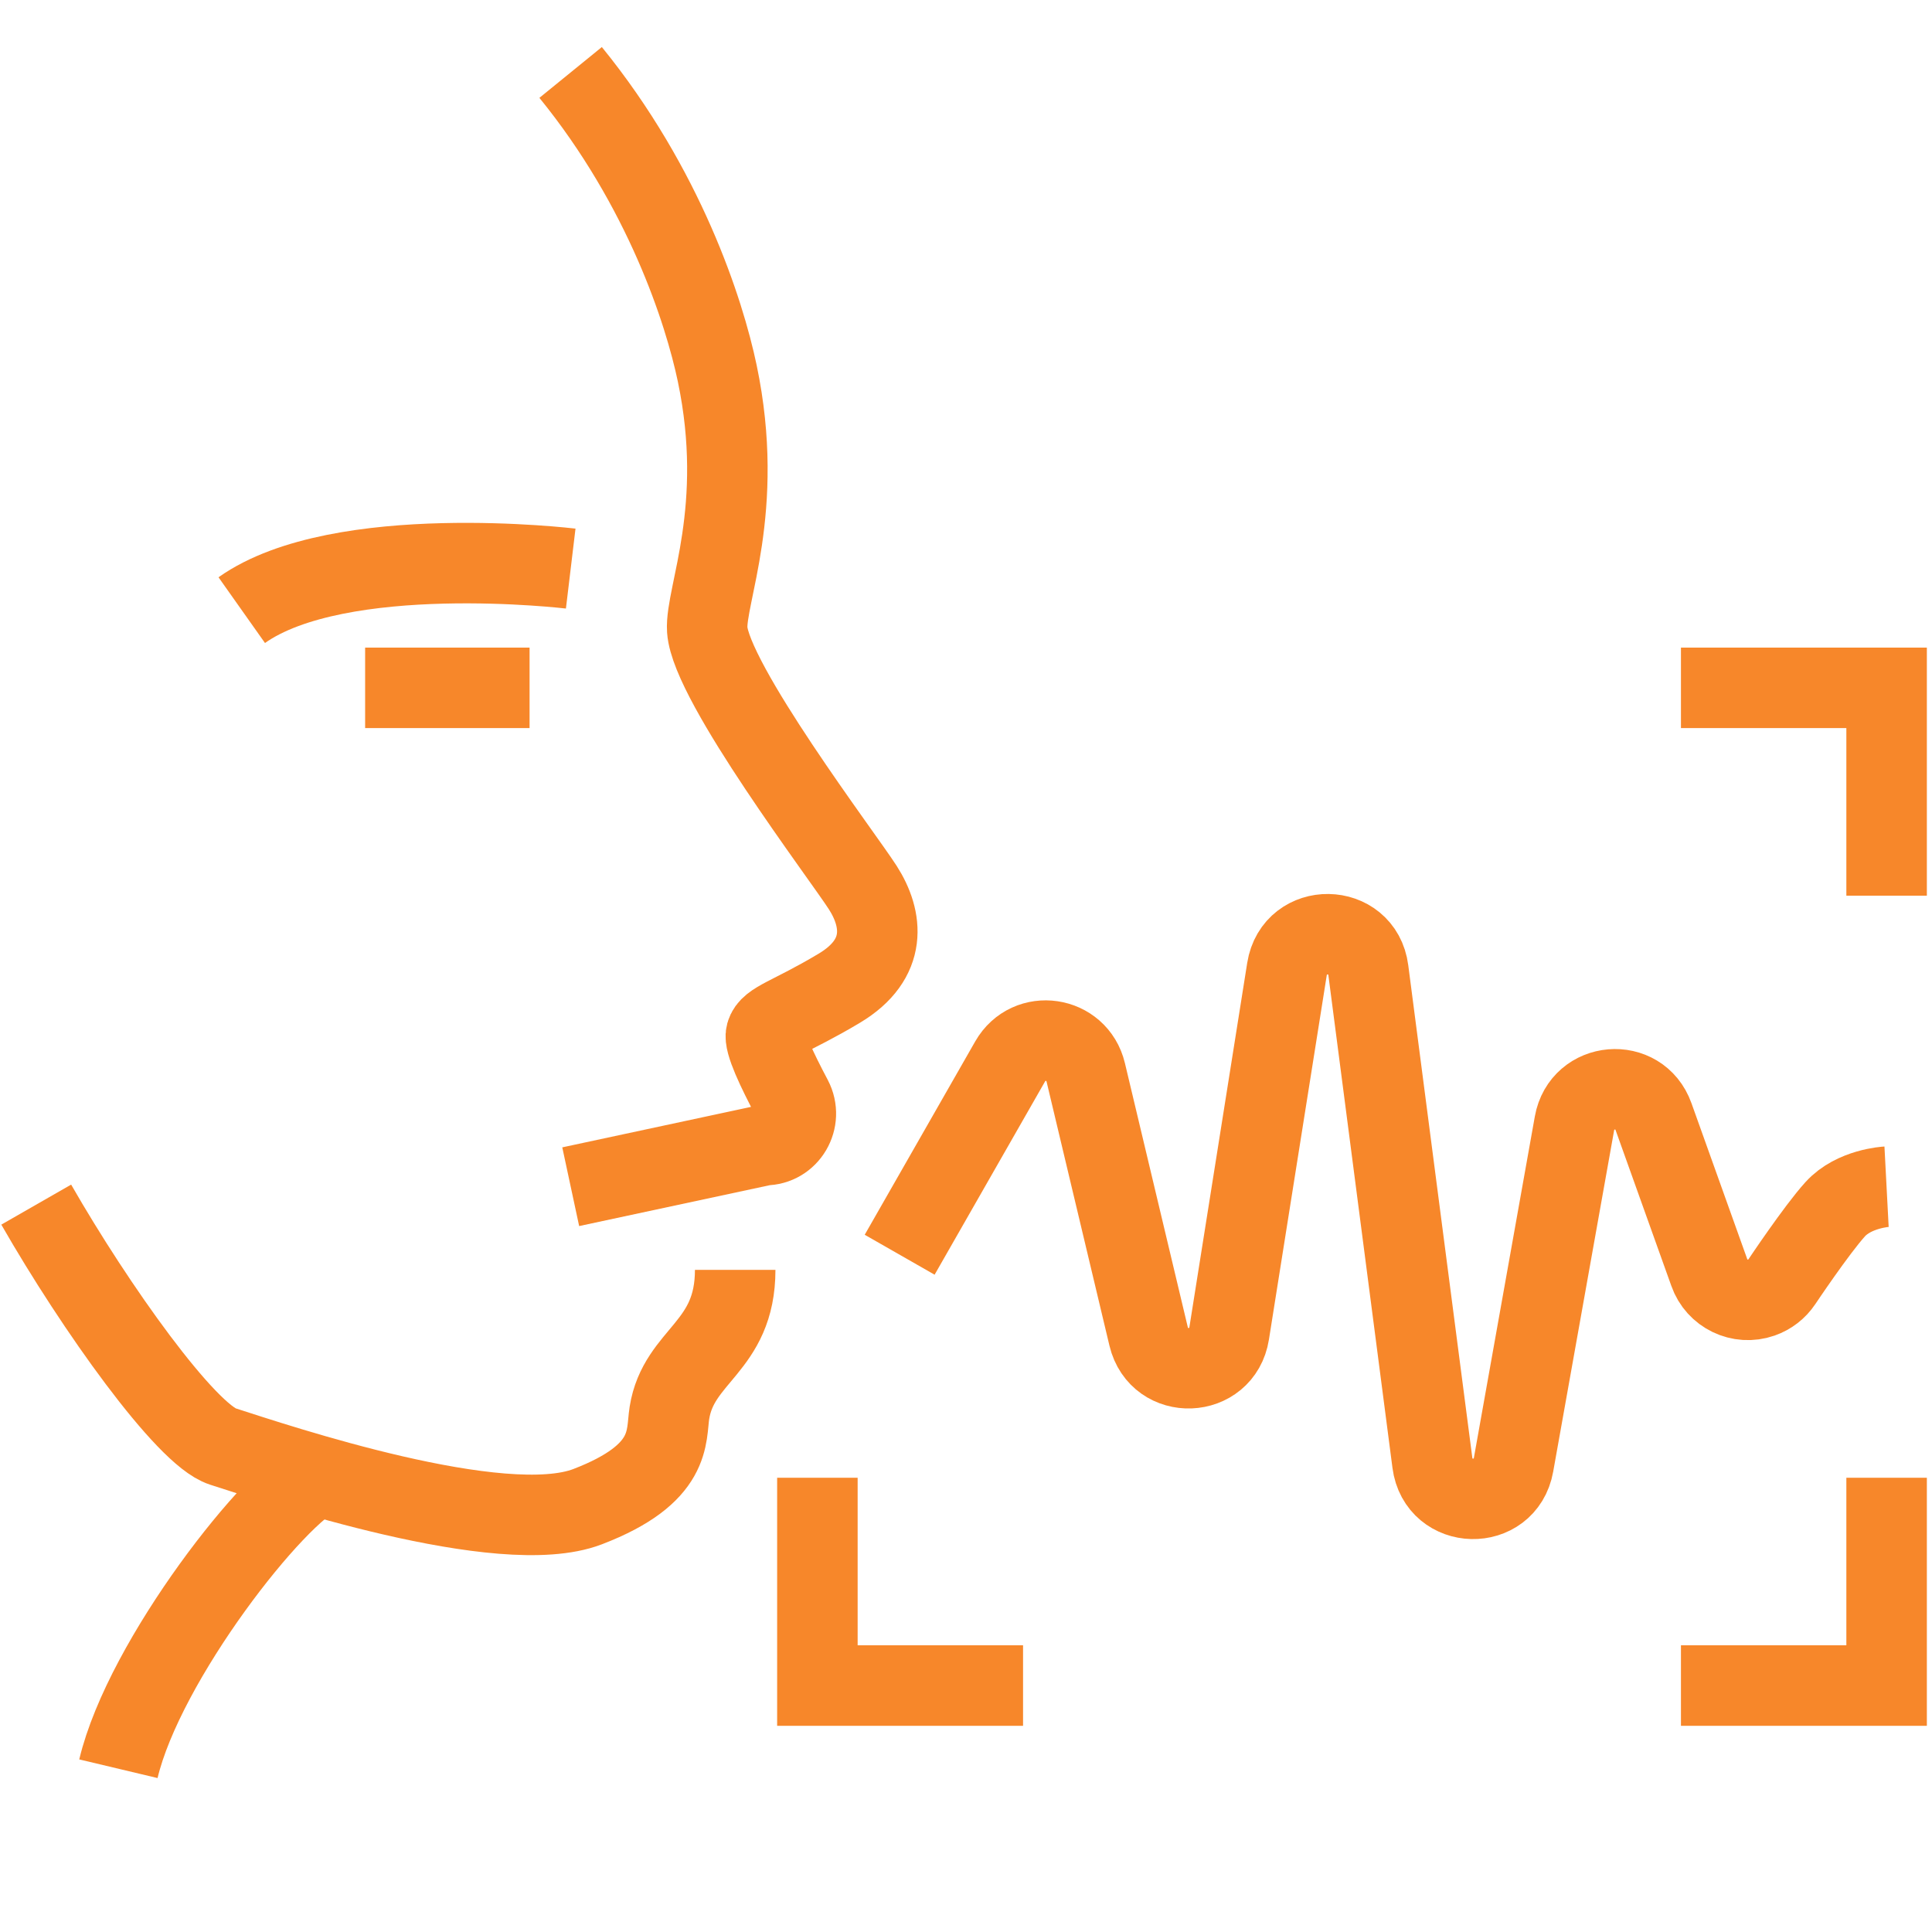 <?xml version="1.0" encoding="utf-8"?>
<!-- Generator: Adobe Illustrator 15.0.0, SVG Export Plug-In . SVG Version: 6.00 Build 0)  -->
<!DOCTYPE svg PUBLIC "-//W3C//DTD SVG 1.1//EN" "http://www.w3.org/Graphics/SVG/1.1/DTD/svg11.dtd">
<svg version="1.1" id="Layer_1" xmlns="http://www.w3.org/2000/svg" xmlns:xlink="http://www.w3.org/1999/xlink" x="0px" y="0px"
	 width="480px" height="480px" viewBox="0 0 480 480" enable-background="new 0 0 480 480" xml:space="preserve">
<g>
	<path fill="none" stroke="#F7872A" stroke-width="20" d="M141.792,294.835l48.189-10.333c5.884,0,9.567-6.307,6.819-11.556
		c-3.806-7.178-7.048-14.026-6.466-16.063c0.889-3.188,6.061-4.105,18.193-11.367c12.132-7.26,10.784-17.25,5.842-24.976
		c-4.937-7.725-37.774-50.913-38.657-64.069c-0.553-8.52,9.555-29.984,2.483-63.723C174.978,77.409,165.086,46.666,141.769,18
		 M29.417,439.437c6.442-27.066,39.086-68.594,50.171-73.241"/>
	<path fill="none" stroke="#F7872A" stroke-width="20" d="M9,299.283c14.68,25.607,37.174,57.146,46.3,60.075
		c13.686,4.389,69.312,23.146,90.664,14.979c21.329-8.167,19.423-17.476,20.352-23.3c2.289-14.45,16.34-16.182,16.34-35.539"/>
	<path fill="none" stroke="#F7872A" stroke-width="20" d="M223.519,311.735l27.454-48.037c4.624-8.072,16.616-6.32,18.782,2.755
		l15.615,65.57c2.624,10.965,18.252,10.366,20.017-0.778l14.356-90.447c1.871-11.761,18.699-11.508,20.217,0.283l15.91,122.313
		c1.506,11.697,18.099,12.098,20.17,0.495l15.133-84.763c1.859-10.391,16.11-11.603,19.652-1.671l13.839,38.68
		c1.848,5.296,7.649,8.097,12.956,6.237c2.082-0.729,3.871-2.117,5.096-3.953c0,0,8.566-12.826,13.227-17.981
		c4.684-5.178,12.769-5.602,12.769-5.602"/>
	<path fill="none" stroke="#F7872A" stroke-width="20" d="M254.174,418.773h-51.095v-51.636 M417.627,418.773h51.096v-51.636
		 M417.627,170.892h51.096v51.637 M141.792,141.261c0,0-57.402-6.878-81.732,10.326 M90.715,170.892h40.857"/>
</g>
</svg>
